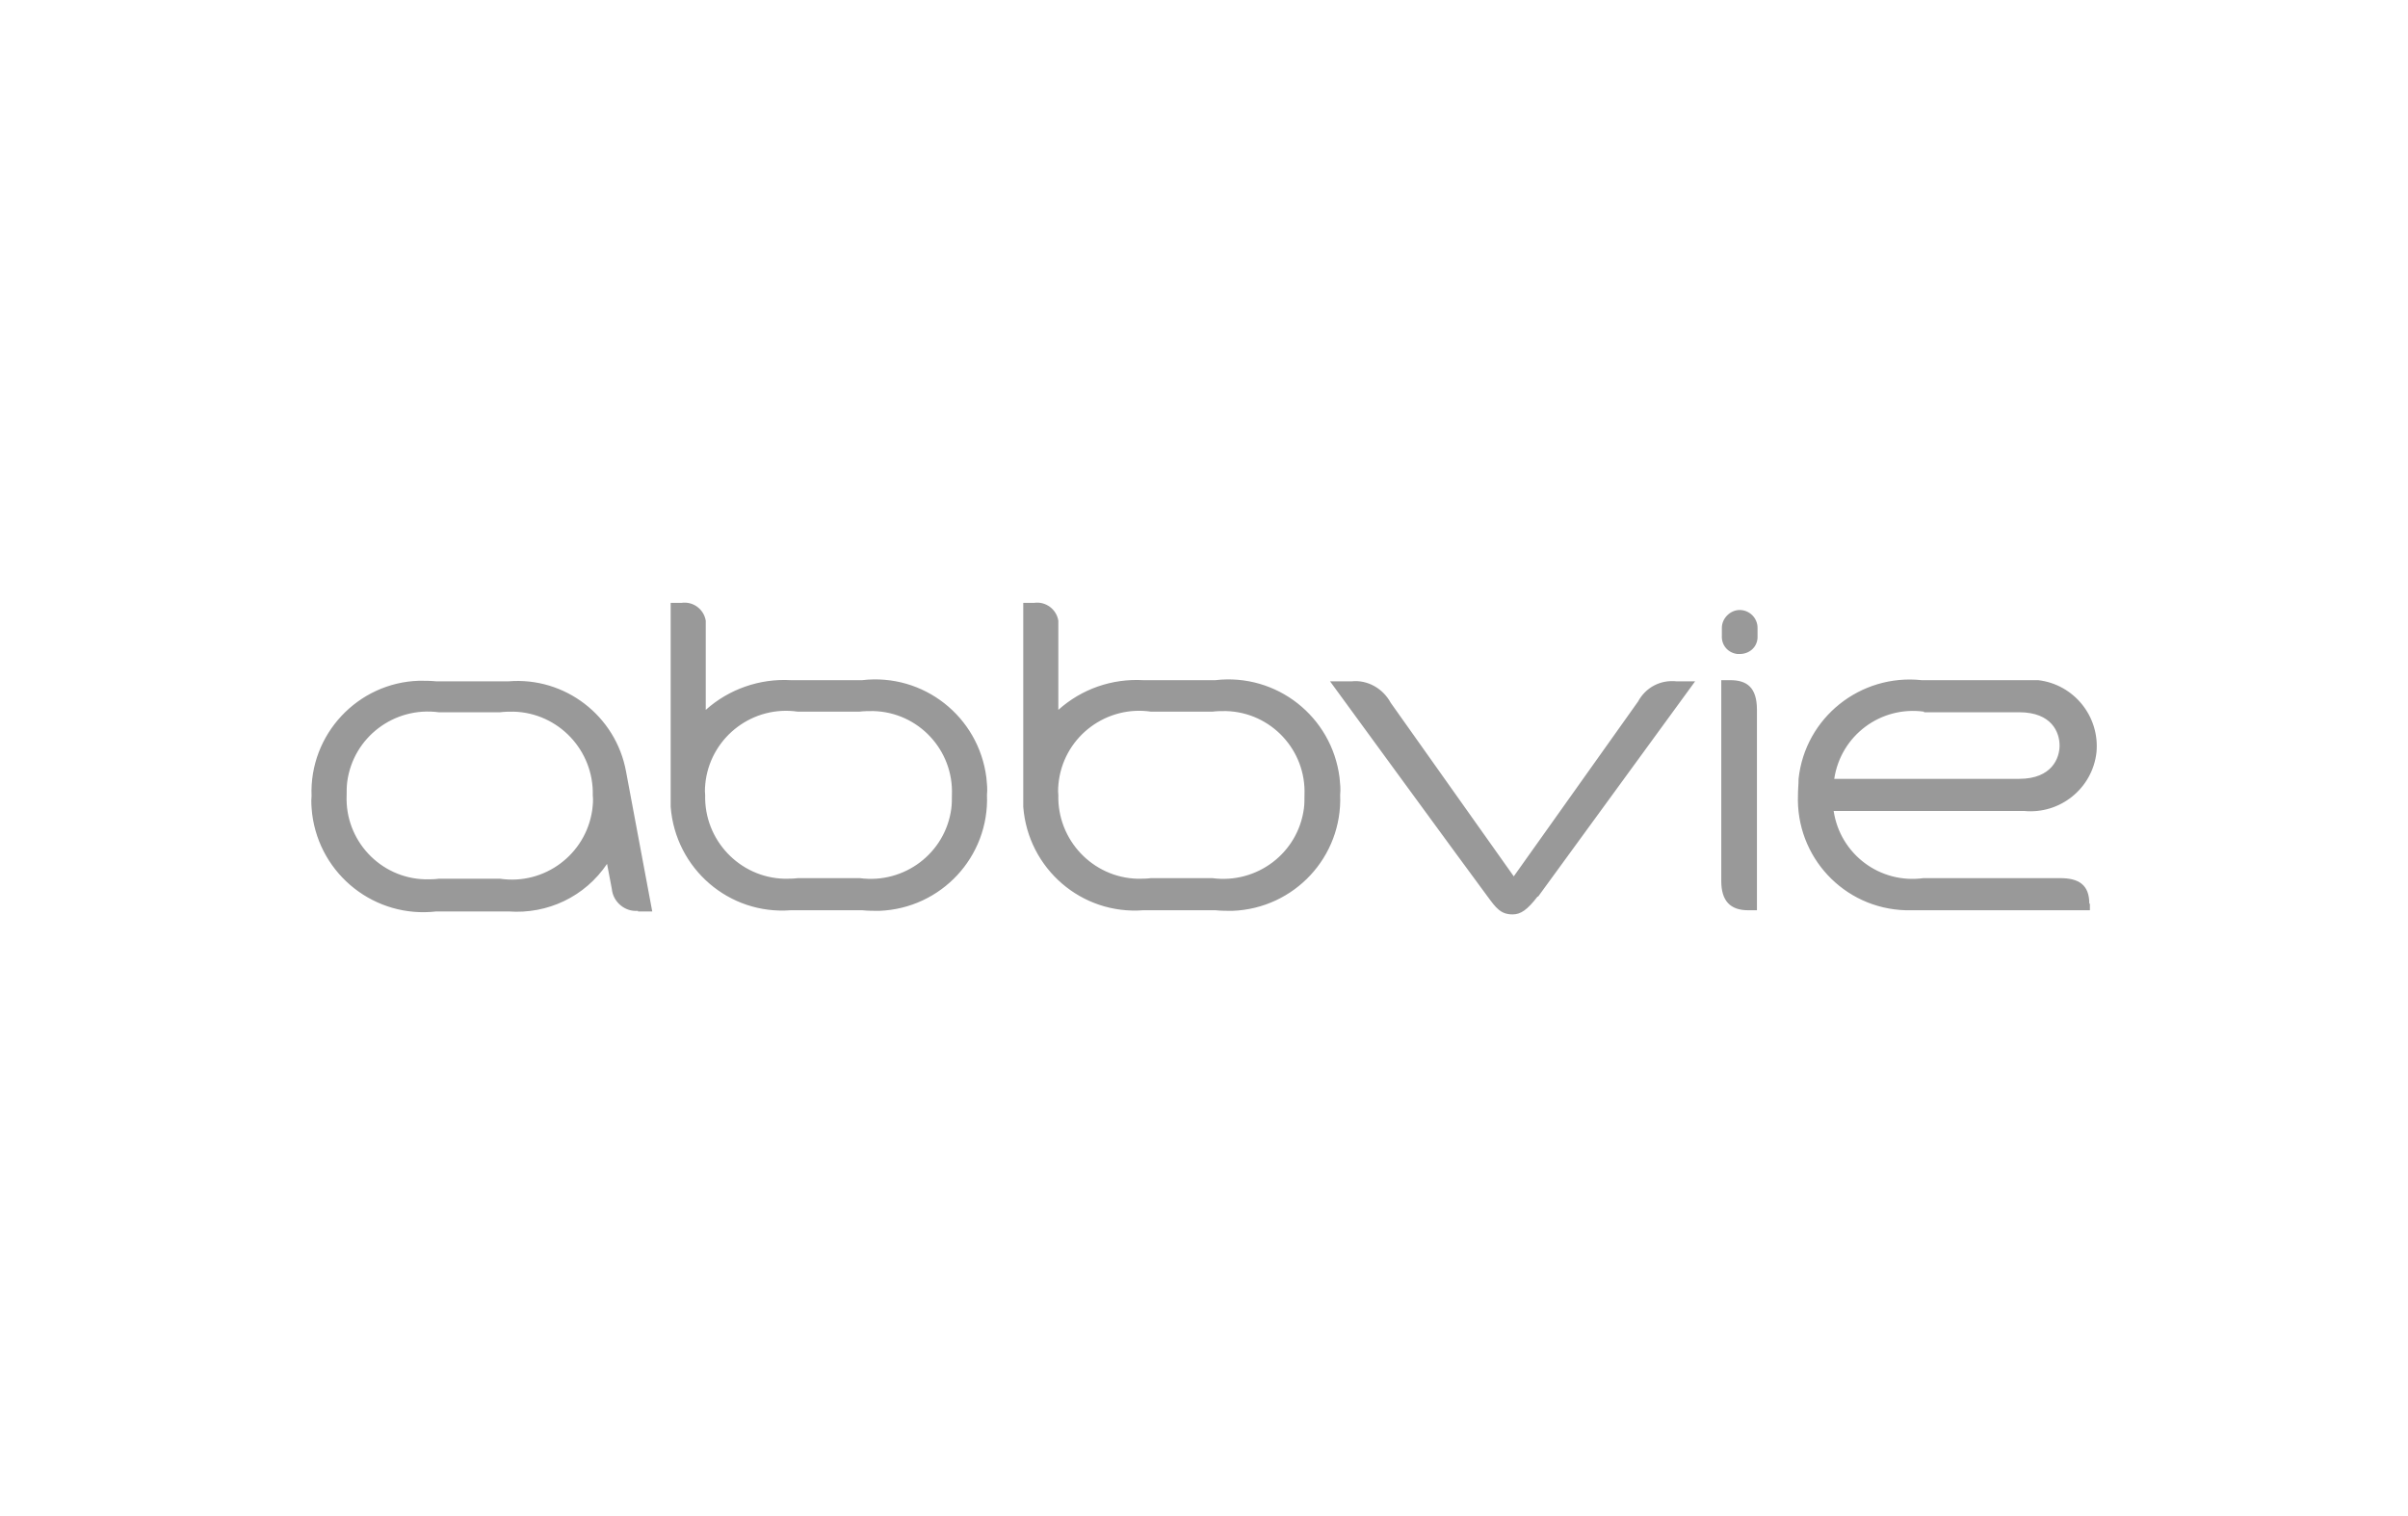 <?xml version="1.0" encoding="UTF-8"?><svg id="Layer_2" xmlns="http://www.w3.org/2000/svg" viewBox="0 0 40.5 25.5"><defs><style>.cls-1{fill:#999;}</style></defs><g id="ABBUSD"><g id="ABBUSD-2"><path id="abbvie-logo" class="cls-1" d="M35.14,15.2c0-.32-.18-.43-.49-.43h-2.3c-.73,.1-1.4-.4-1.51-1.13h3.2c.61,.06,1.15-.38,1.22-.98,.06-.61-.38-1.15-.98-1.22h-1.96c-1.03-.11-1.96,.63-2.07,1.66,0,.09-.01,.18-.01,.27-.04,1.04,.77,1.91,1.81,1.94h3.1v-.11h-.01Zm-2.78-3.22h1.6c.55,0,.68,.34,.68,.56,0,.2-.12,.56-.68,.56h-3.11c.11-.73,.78-1.23,1.51-1.13h0Zm-6.5,3.1c-.17,.22-.28,.3-.42,.3-.2,0-.28-.11-.42-.3-.35-.47-2.65-3.62-2.65-3.62h.36c.27-.03,.53,.12,.66,.36l2.07,2.92,2.09-2.94c.13-.24,.38-.37,.65-.34h.31l-2.64,3.62h-.01Zm-15.13,.24c-.22,.02-.42-.15-.44-.37h0l-.08-.42c-.37,.55-1,.85-1.66,.8h-1.21c-1.03,.12-1.96-.61-2.09-1.64-.01-.1-.02-.2-.01-.3-.04-1.04,.78-1.91,1.81-1.94,.1,0,.19,0,.29,.01h1.21c.95-.08,1.81,.58,1.98,1.52,.13,.7,.44,2.35,.44,2.35h-.24Zm-2.32-3.34h-1.03c-.75-.1-1.44,.42-1.54,1.17-.01,.08-.01,.15-.01,.23-.03,.75,.56,1.39,1.32,1.41,.08,0,.16,0,.23-.01h1.03c.75,.11,1.44-.41,1.55-1.15,.01-.08,.02-.17,.01-.25,.02-.76-.58-1.39-1.33-1.41-.08,0-.15,0-.23,.01Zm20.85-.98c.16,0,.29-.11,.3-.27v-.17c0-.17-.14-.3-.3-.3s-.3,.14-.3,.3v.13c-.01,.16,.1,.29,.26,.31h.04Zm-.3,.44h.14c.28,0,.45,.12,.45,.5v3.37h-.15c-.3,0-.45-.16-.45-.49v-3.38h.01Zm-17.09,.5c.39-.35,.91-.53,1.43-.5h1.2c1.03-.12,1.96,.61,2.09,1.64,.01,.1,.02,.19,.01,.29,.04,1.04-.77,1.91-1.81,1.95-.1,0-.19,0-.29-.01h-1.2c-1.04,.08-1.94-.7-2.02-1.74v-3.43h.18c.2-.03,.38,.11,.41,.3v1.5Zm1.56,2.83h1.03c.75,.1,1.44-.42,1.54-1.17,.01-.08,.01-.15,.01-.23,.03-.75-.56-1.39-1.32-1.41-.08,0-.16,0-.24,.01h-1.03c-.75-.11-1.44,.41-1.55,1.15-.01,.08-.02,.17-.01,.25-.02,.76,.58,1.39,1.33,1.41,.08,0,.15,0,.23-.01h.01Zm4.37-2.83c.39-.35,.9-.53,1.43-.5h1.21c1.03-.12,1.96,.61,2.09,1.64,.01,.1,.02,.19,.01,.29,.04,1.04-.77,1.91-1.81,1.95-.1,0-.19,0-.29-.01h-1.21c-1.04,.08-1.94-.7-2.02-1.74v-3.43h.18c.2-.03,.38,.11,.41,.3v1.5Zm1.56,2.83h1.03c.75,.1,1.44-.42,1.54-1.17,.01-.07,.01-.15,.01-.23,.03-.75-.56-1.39-1.32-1.41-.08,0-.16,0-.23,.01h-1.03c-.74-.11-1.44,.4-1.55,1.15-.01,.08-.02,.17-.01,.25-.02,.76,.58,1.39,1.33,1.41,.08,0,.15,0,.23-.01Z"/></g></g></svg>